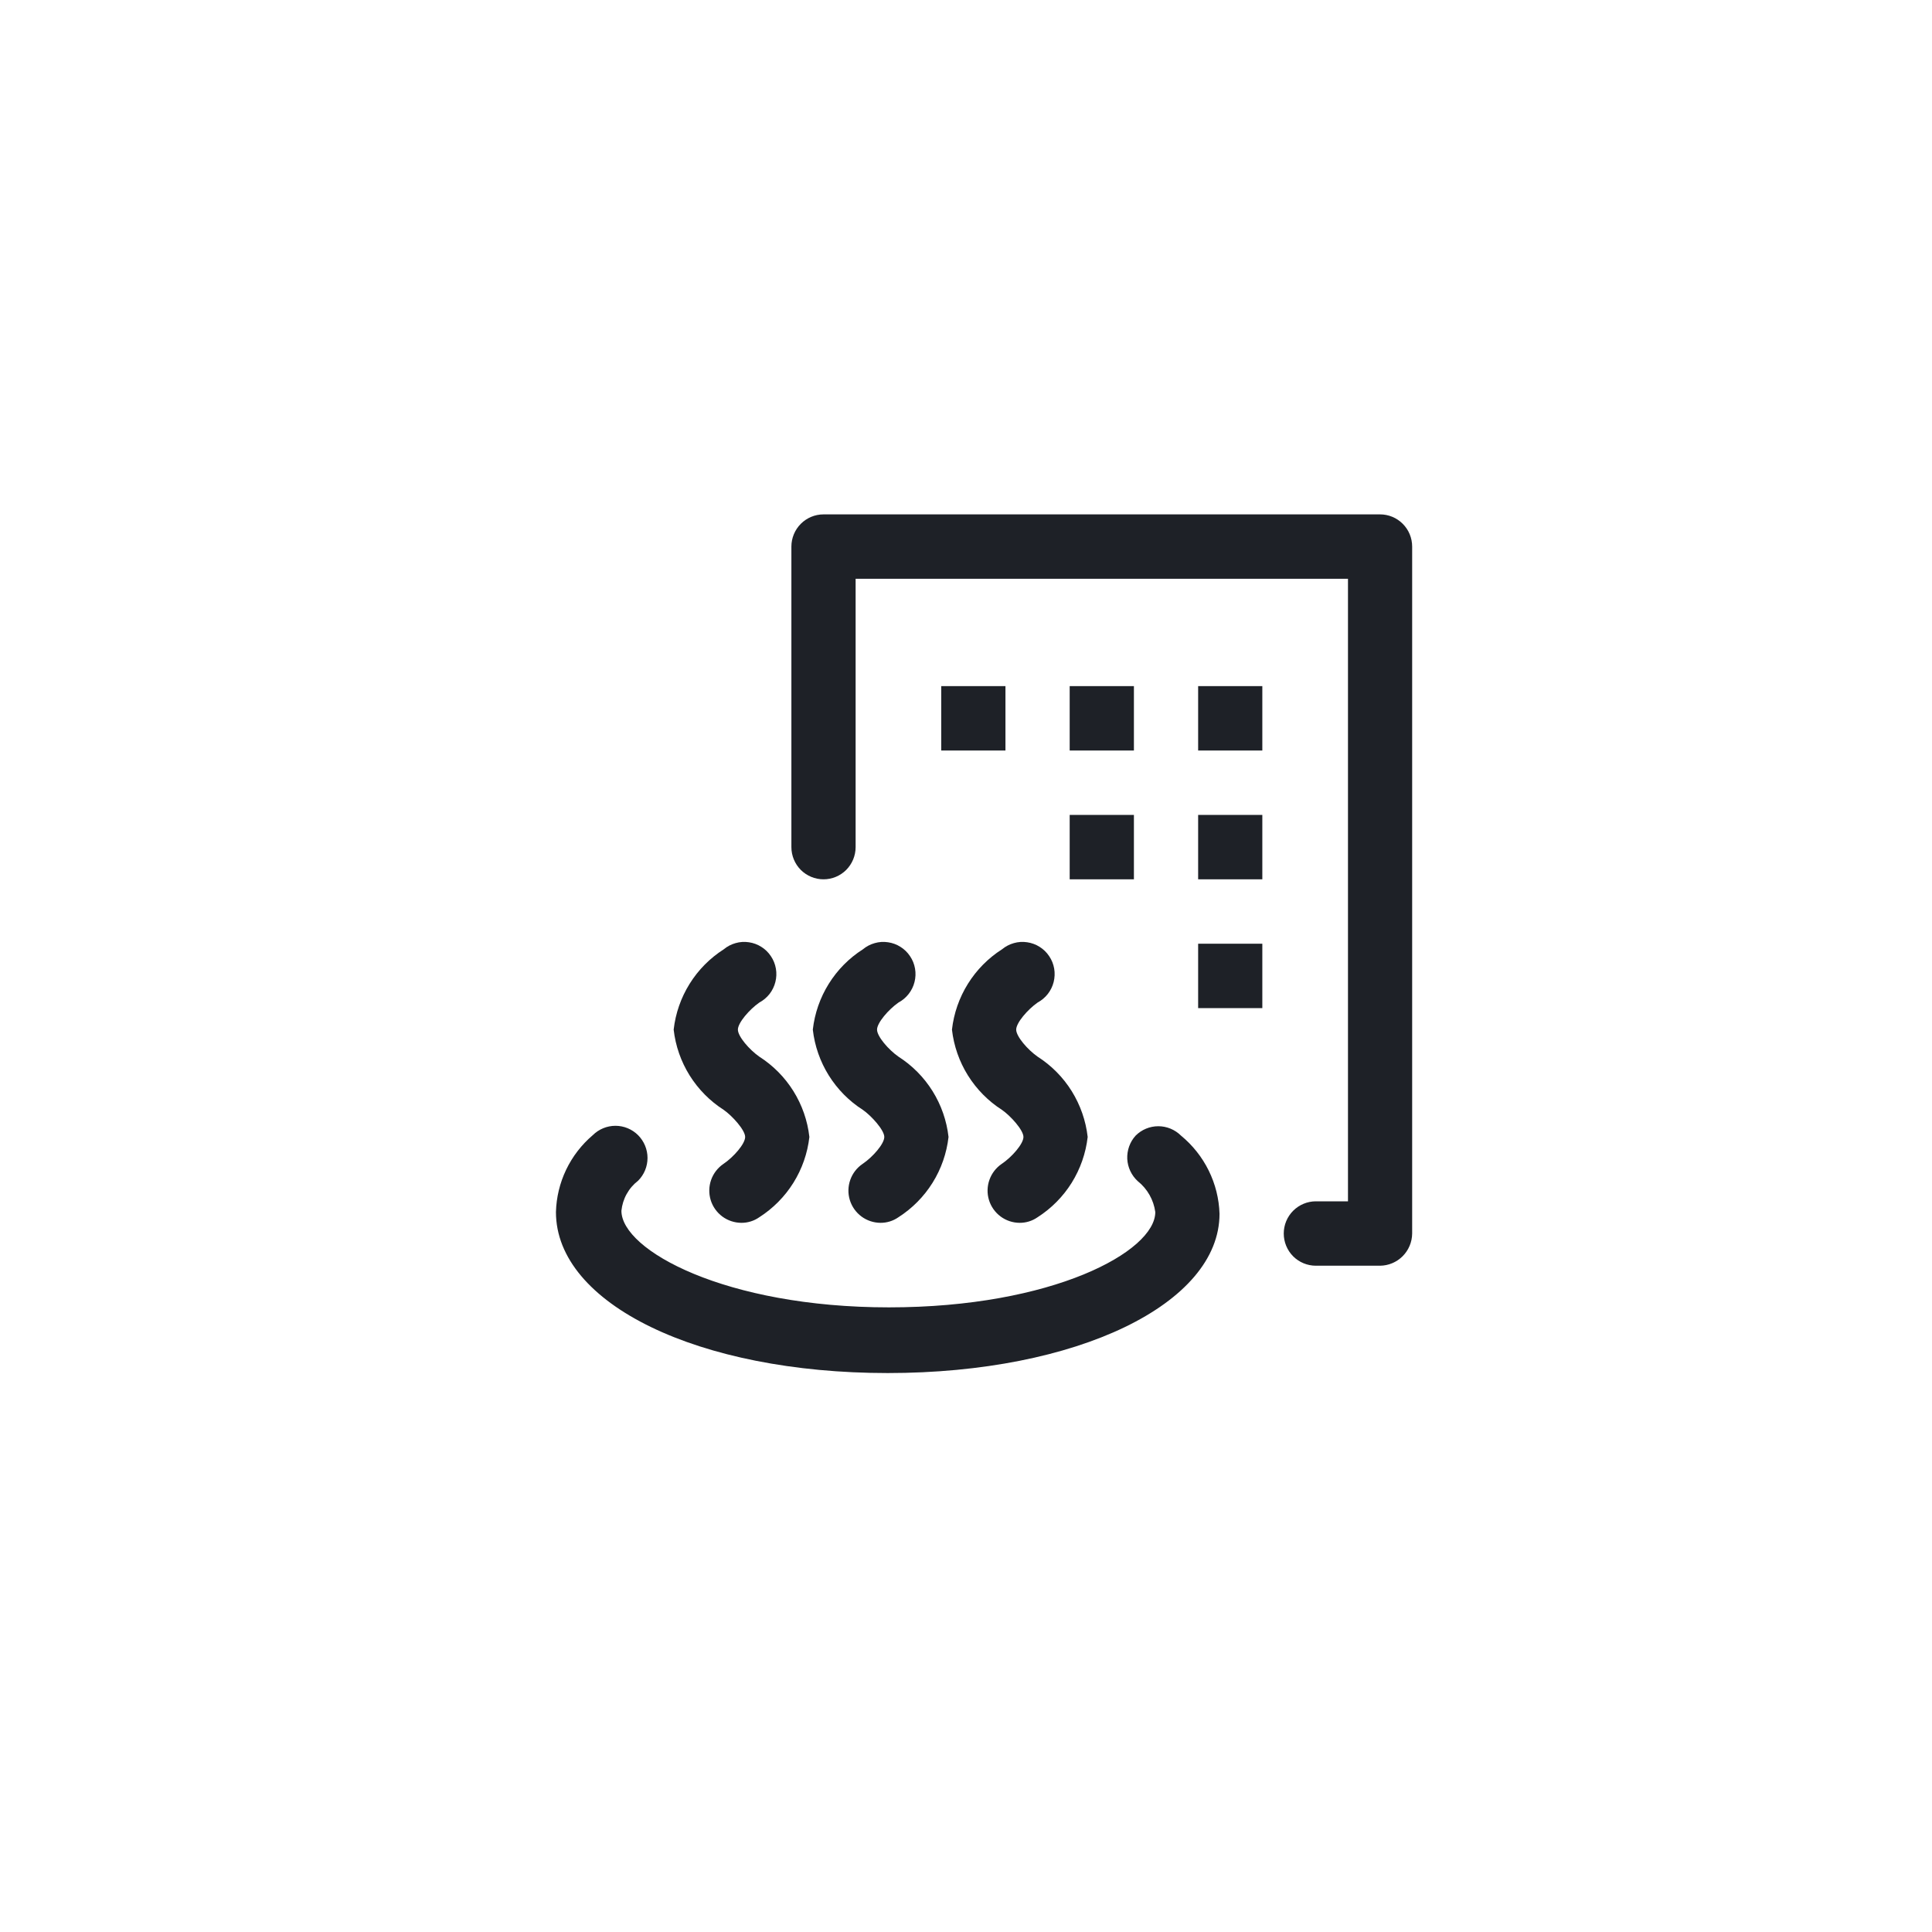 <svg width="45" height="45" viewBox="0 0 45 45" fill="none" xmlns="http://www.w3.org/2000/svg">
<g filter="url(#filter0_d_4_860)">
<ellipse cx="22.921" cy="21.981" rx="19.944" ry="20" fill="white"/>
</g>
<path d="M32.145 29.481H30.649C30.451 29.481 30.26 29.402 30.12 29.262C29.98 29.121 29.901 28.93 29.901 28.731C29.901 28.532 29.98 28.342 30.12 28.201C30.26 28.061 30.451 27.981 30.649 27.981H31.397V13.481H19.929V19.731C19.929 19.93 19.85 20.121 19.71 20.262C19.57 20.402 19.38 20.481 19.181 20.481C18.983 20.481 18.793 20.402 18.652 20.262C18.512 20.121 18.433 19.93 18.433 19.731V12.731C18.433 12.533 18.512 12.342 18.652 12.201C18.793 12.06 18.983 11.981 19.181 11.981H32.145C32.343 11.981 32.533 12.06 32.673 12.201C32.814 12.342 32.892 12.533 32.892 12.731V28.731C32.89 28.93 32.81 29.119 32.671 29.259C32.531 29.399 32.342 29.479 32.145 29.481Z" fill="#1E2127"/>
<path d="M23.419 15.981H21.923V17.481H23.419V15.981Z" fill="#1E2127"/>
<path d="M26.411 15.981H24.915V17.481H26.411V15.981Z" fill="#1E2127"/>
<path d="M29.402 15.981H27.907V17.481H29.402V15.981Z" fill="#1E2127"/>
<path d="M26.411 18.981H24.915V20.481H26.411V18.981Z" fill="#1E2127"/>
<path d="M29.402 18.981H27.907V20.481H29.402V18.981Z" fill="#1E2127"/>
<path d="M29.402 21.981H27.907V23.481H29.402V21.981Z" fill="#1E2127"/>
<path d="M23.748 28.482C23.588 28.481 23.433 28.429 23.305 28.334C23.177 28.238 23.082 28.105 23.035 27.951C22.988 27.798 22.992 27.634 23.045 27.483C23.098 27.332 23.197 27.202 23.329 27.111C23.569 26.951 23.838 26.642 23.838 26.482C23.838 26.322 23.539 25.991 23.339 25.852C23.018 25.647 22.747 25.372 22.545 25.049C22.343 24.725 22.216 24.361 22.173 23.982C22.216 23.602 22.343 23.238 22.545 22.914C22.747 22.59 23.018 22.316 23.339 22.111C23.42 22.044 23.514 21.995 23.614 21.967C23.715 21.938 23.821 21.931 23.924 21.947C24.028 21.962 24.127 21.998 24.216 22.055C24.304 22.11 24.38 22.184 24.438 22.272C24.497 22.359 24.536 22.457 24.554 22.561C24.572 22.664 24.567 22.77 24.542 22.872C24.516 22.974 24.47 23.069 24.405 23.152C24.341 23.234 24.259 23.302 24.167 23.352C23.938 23.512 23.669 23.822 23.669 23.982C23.669 24.142 23.938 24.451 24.167 24.611C24.488 24.816 24.76 25.09 24.962 25.414C25.163 25.738 25.291 26.102 25.334 26.482C25.291 26.861 25.163 27.225 24.962 27.549C24.76 27.872 24.488 28.147 24.167 28.352C24.044 28.438 23.898 28.483 23.748 28.482Z" fill="#1E2127"/>
<path d="M20.507 28.482C20.348 28.481 20.192 28.429 20.064 28.334C19.936 28.238 19.841 28.105 19.794 27.951C19.747 27.798 19.751 27.634 19.804 27.483C19.857 27.332 19.956 27.202 20.089 27.111C20.328 26.951 20.597 26.642 20.597 26.482C20.597 26.322 20.298 25.991 20.099 25.852C19.777 25.647 19.506 25.372 19.304 25.049C19.102 24.725 18.975 24.361 18.932 23.982C18.975 23.602 19.102 23.238 19.304 22.914C19.506 22.59 19.777 22.316 20.099 22.111C20.179 22.044 20.273 21.995 20.374 21.967C20.474 21.938 20.58 21.931 20.683 21.947C20.787 21.962 20.886 21.998 20.975 22.055C21.063 22.11 21.139 22.184 21.197 22.272C21.256 22.359 21.295 22.457 21.313 22.561C21.331 22.664 21.327 22.77 21.301 22.872C21.276 22.974 21.229 23.069 21.164 23.152C21.1 23.234 21.019 23.302 20.926 23.352C20.697 23.512 20.428 23.822 20.428 23.982C20.428 24.142 20.697 24.451 20.926 24.611C21.247 24.816 21.519 25.09 21.721 25.414C21.923 25.738 22.05 26.102 22.093 26.482C22.05 26.861 21.923 27.225 21.721 27.549C21.519 27.872 21.247 28.147 20.926 28.352C20.803 28.438 20.657 28.483 20.507 28.482Z" fill="#1E2127"/>
<path d="M17.267 28.482C17.107 28.481 16.951 28.429 16.823 28.334C16.695 28.238 16.6 28.105 16.553 27.951C16.507 27.798 16.51 27.634 16.563 27.483C16.616 27.332 16.716 27.202 16.848 27.111C17.087 26.951 17.356 26.642 17.356 26.482C17.356 26.322 17.057 25.991 16.858 25.852C16.537 25.647 16.265 25.372 16.063 25.049C15.861 24.725 15.734 24.361 15.691 23.982C15.734 23.602 15.861 23.238 16.063 22.914C16.265 22.59 16.537 22.316 16.858 22.111C16.938 22.044 17.032 21.995 17.133 21.967C17.233 21.938 17.339 21.931 17.443 21.947C17.546 21.962 17.645 21.998 17.734 22.055C17.823 22.11 17.898 22.184 17.956 22.272C18.015 22.359 18.054 22.457 18.072 22.561C18.09 22.664 18.086 22.77 18.06 22.872C18.035 22.974 17.988 23.069 17.924 23.152C17.859 23.234 17.778 23.302 17.685 23.352C17.456 23.512 17.187 23.822 17.187 23.982C17.187 24.142 17.456 24.451 17.685 24.611C18.006 24.816 18.278 25.09 18.48 25.414C18.682 25.738 18.809 26.102 18.852 26.482C18.809 26.861 18.682 27.225 18.48 27.549C18.278 27.872 18.006 28.147 17.685 28.352C17.563 28.438 17.416 28.483 17.267 28.482Z" fill="#1E2127"/>
<path d="M20.677 31.981C16.269 31.981 12.949 30.371 12.949 28.231C12.958 27.889 13.039 27.553 13.187 27.244C13.335 26.936 13.546 26.662 13.806 26.441C13.947 26.301 14.137 26.222 14.335 26.222C14.533 26.222 14.723 26.301 14.863 26.441C15.003 26.582 15.082 26.773 15.082 26.971C15.082 27.17 15.003 27.361 14.863 27.501C14.754 27.585 14.663 27.69 14.596 27.811C14.529 27.931 14.488 28.064 14.474 28.201C14.474 29.121 16.898 30.451 20.707 30.451C24.516 30.451 26.909 29.151 26.909 28.231C26.871 27.948 26.724 27.689 26.5 27.511C26.428 27.445 26.369 27.365 26.327 27.276C26.285 27.187 26.261 27.09 26.256 26.992C26.252 26.893 26.267 26.795 26.3 26.702C26.333 26.61 26.384 26.524 26.451 26.451C26.591 26.311 26.781 26.232 26.979 26.232C27.177 26.232 27.367 26.311 27.508 26.451C27.778 26.673 27.998 26.95 28.153 27.264C28.308 27.578 28.394 27.921 28.405 28.271C28.405 30.371 25.084 31.981 20.677 31.981Z" fill="#1E2127"/>
<defs>
<filter id="filter0_d_4_860" x="0.977" y="0.981" width="43.888" height="44" filterUnits="userSpaceOnUse" color-interpolation-filters="sRGB">
<feFlood flood-opacity="0" result="BackgroundImageFix"/>
<feColorMatrix in="SourceAlpha" type="matrix" values="0 0 0 0 0 0 0 0 0 0 0 0 0 0 0 0 0 0 127 0" result="hardAlpha"/>
<feOffset dy="1"/>
<feGaussianBlur stdDeviation="1"/>
<feComposite in2="hardAlpha" operator="out"/>
<feColorMatrix type="matrix" values="0 0 0 0 0 0 0 0 0 0 0 0 0 0 0 0 0 0 0.25 0"/>
<feBlend mode="normal" in2="BackgroundImageFix" result="effect1_dropShadow_4_860"/>
<feBlend mode="normal" in="SourceGraphic" in2="effect1_dropShadow_4_860" result="shape"/>
</filter>
</defs>
</svg>

